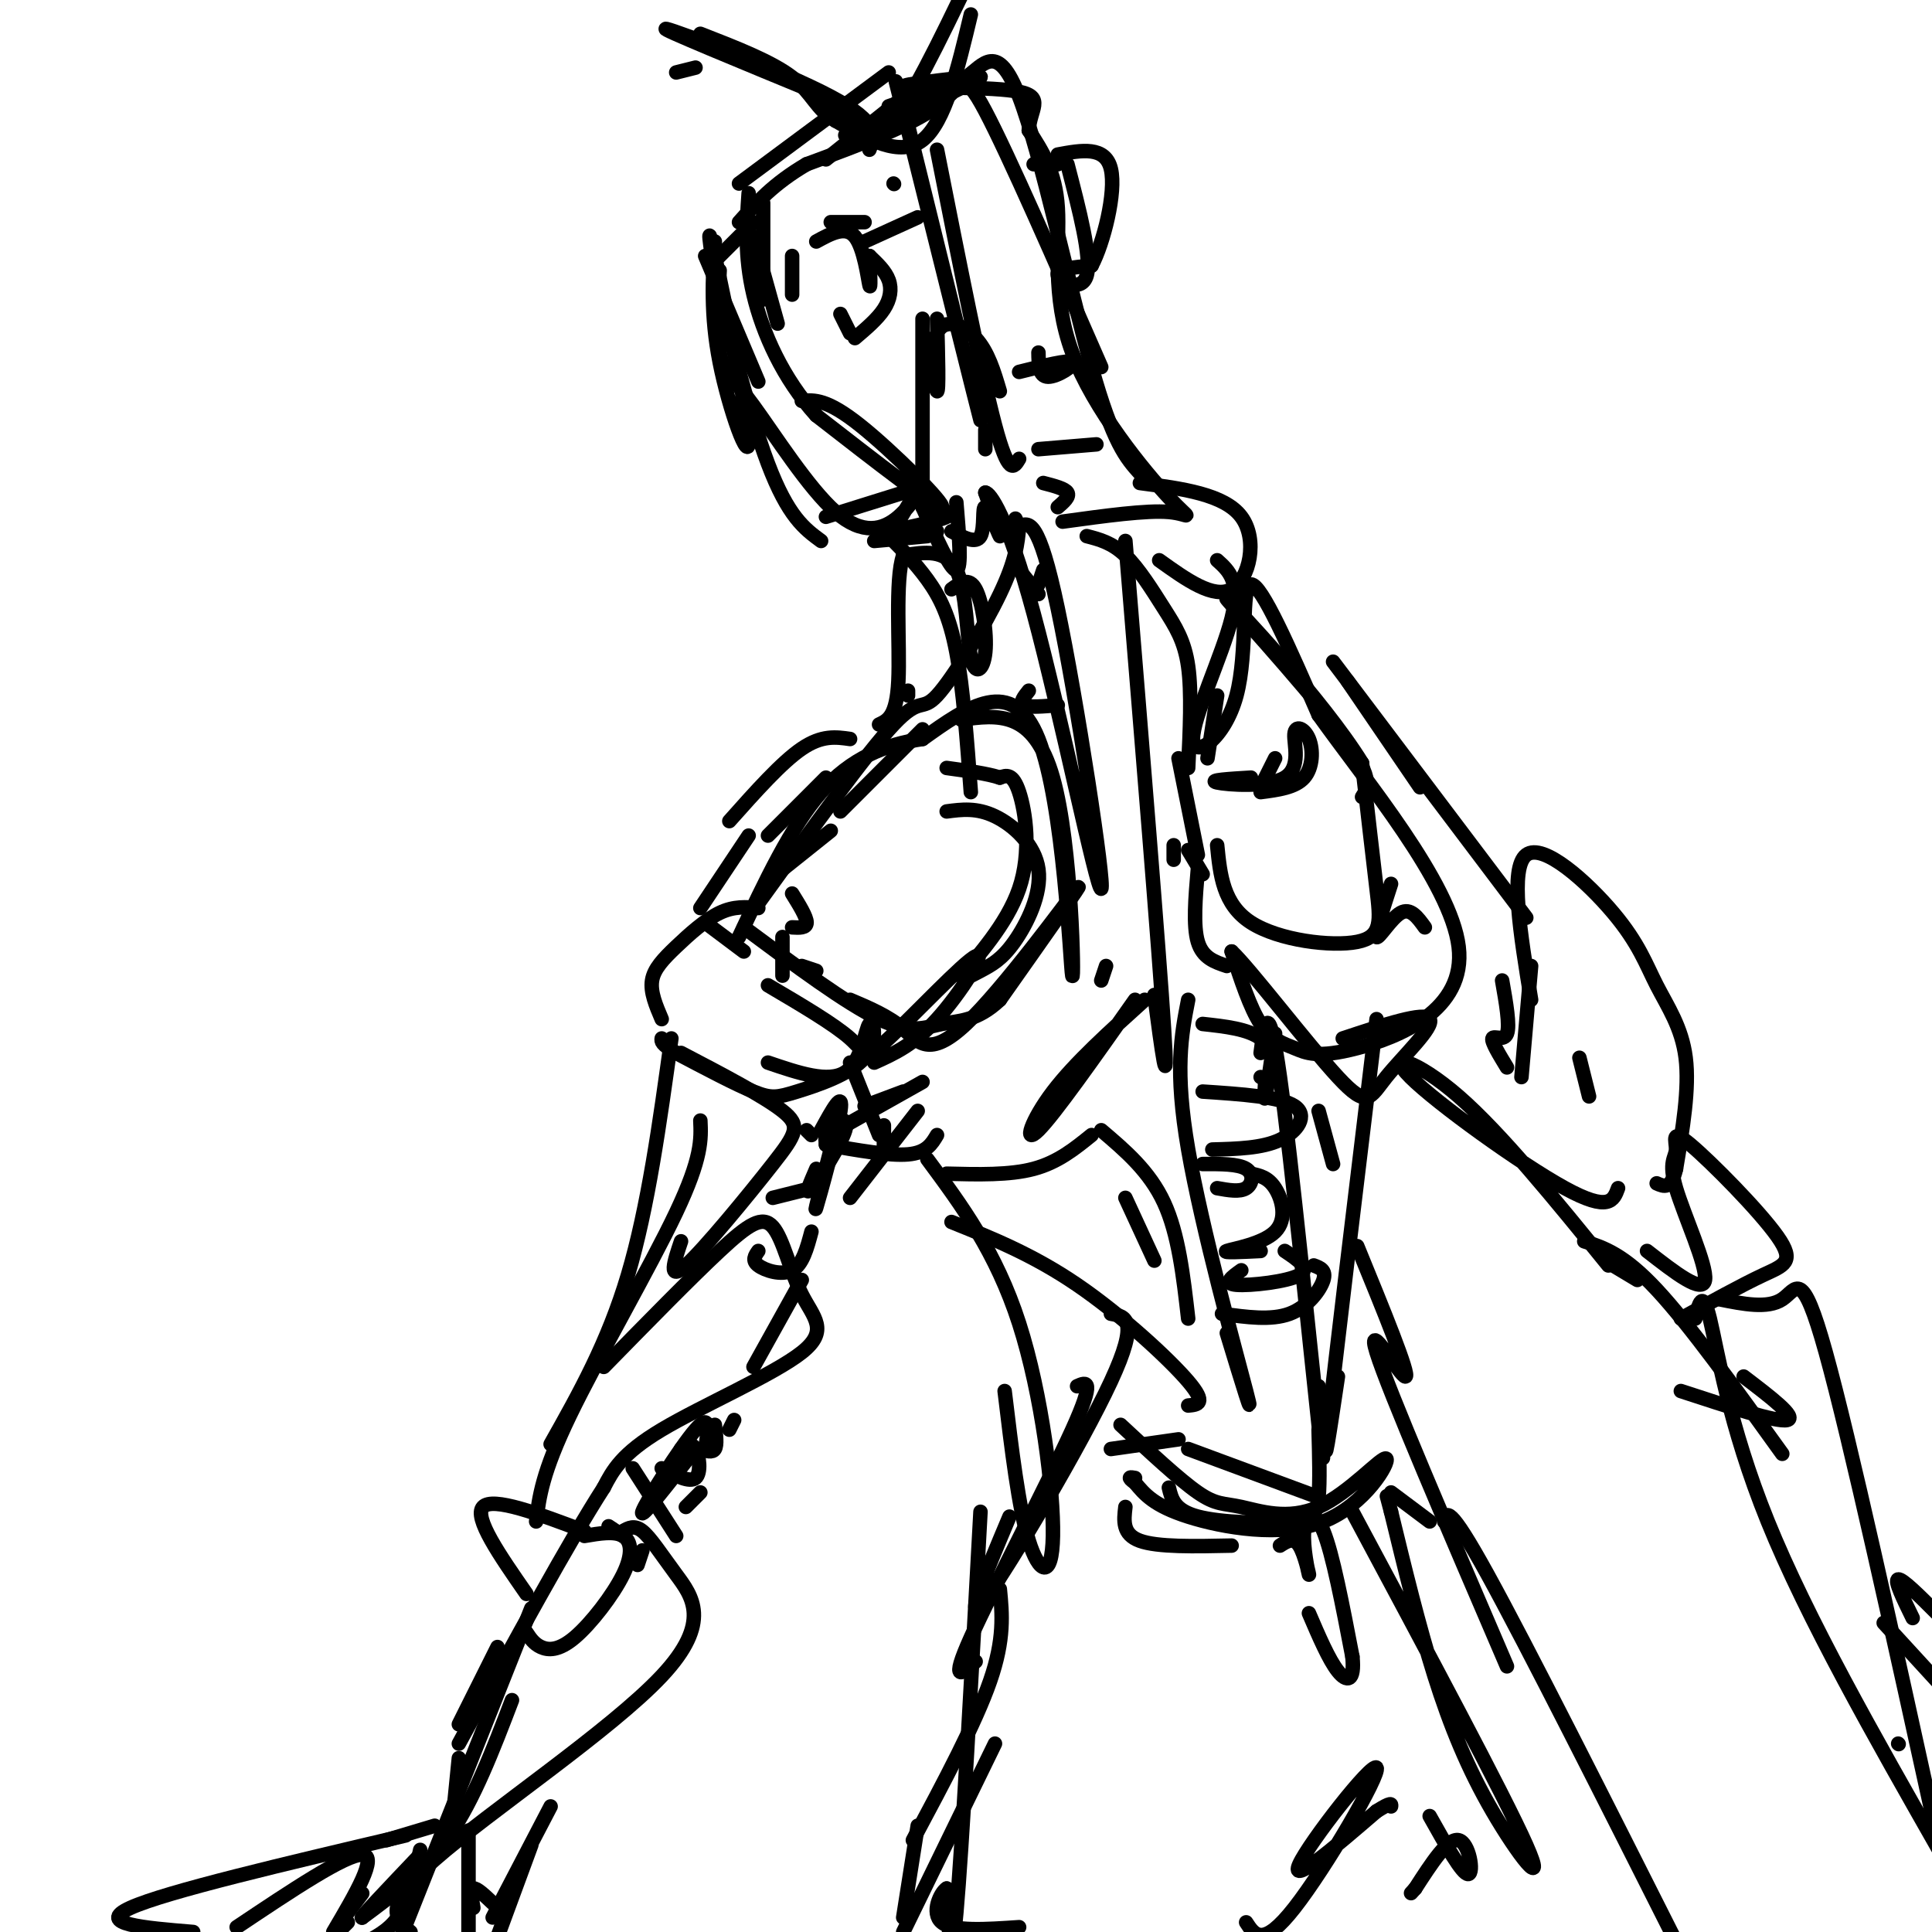 <svg viewBox='0 0 400 400' version='1.1' xmlns='http://www.w3.org/2000/svg' xmlns:xlink='http://www.w3.org/1999/xlink'><g fill='none' stroke='rgb(0,0,0)' stroke-width='3' stroke-linecap='round' stroke-linejoin='round'><path d='M188,26c7.583,30.750 15.167,61.500 15,61c-0.167,-0.500 -8.083,-32.250 -16,-64'/><path d='M187,23c-2.667,-10.667 -1.333,-5.333 0,0'/><path d='M184,15c0.000,0.000 -31.000,23.000 -31,23'/><path d='M148,50c-0.464,7.601 -0.929,15.202 1,25c1.929,9.798 6.250,21.792 6,16c-0.250,-5.792 -5.071,-29.369 -7,-38c-1.929,-8.631 -0.964,-2.315 0,4'/><path d='M148,57c1.956,8.578 6.844,28.022 11,39c4.156,10.978 7.578,13.489 11,16'/><path d='M181,112c0.000,0.000 11.000,-1.000 11,-1'/><path d='M197,110c2.530,1.333 5.060,2.667 6,1c0.940,-1.667 0.292,-6.333 1,-6c0.708,0.333 2.774,5.667 3,6c0.226,0.333 -1.387,-4.333 -3,-9'/><path d='M204,102c0.834,-0.056 4.419,4.305 10,25c5.581,20.695 13.156,57.726 14,57c0.844,-0.726 -5.045,-39.207 -9,-58c-3.955,-18.793 -5.978,-17.896 -8,-17'/><path d='M211,109c-1.333,-2.833 -0.667,-1.417 0,0'/><path d='M211,109c-0.321,3.500 -0.643,7.000 -4,14c-3.357,7.000 -9.750,17.500 -13,21c-3.250,3.500 -3.357,0.000 -9,6c-5.643,6.000 -16.821,21.500 -28,37'/><path d='M176,207c3.958,1.679 7.917,3.357 11,6c3.083,2.643 5.292,6.250 13,-1c7.708,-7.250 20.917,-25.357 23,-28c2.083,-2.643 -6.958,10.179 -16,23'/><path d='M207,207c-4.750,4.524 -8.625,4.333 -12,5c-3.375,0.667 -6.250,2.190 -13,-1c-6.750,-3.190 -17.375,-11.095 -28,-19'/><path d='M166,200c0.000,0.000 3.000,1.000 3,1'/><path d='M157,188c-2.524,-0.208 -5.048,-0.417 -8,1c-2.952,1.417 -6.333,4.458 -9,7c-2.667,2.542 -4.619,4.583 -5,7c-0.381,2.417 0.810,5.208 2,8'/><path d='M159,220c6.267,2.137 12.534,4.274 16,2c3.466,-2.274 4.130,-8.957 5,-10c0.870,-1.043 1.944,3.556 -1,7c-2.944,3.444 -9.908,5.735 -14,7c-4.092,1.265 -5.312,1.504 -9,0c-3.688,-1.504 -9.844,-4.752 -16,-8'/><path d='M140,218c-3.167,-1.833 -3.083,-2.417 -3,-3'/><path d='M141,218c8.571,4.482 17.143,8.964 21,12c3.857,3.036 3.000,4.625 -2,11c-5.000,6.375 -14.143,17.536 -18,21c-3.857,3.464 -2.429,-0.768 -1,-5'/><path d='M145,232c0.178,3.844 0.356,7.689 -5,19c-5.356,11.311 -16.244,30.089 -22,42c-5.756,11.911 -6.378,16.956 -7,22'/><path d='M125,283c9.023,-9.221 18.046,-18.442 24,-24c5.954,-5.558 8.838,-7.453 11,-5c2.162,2.453 3.600,9.256 6,14c2.400,4.744 5.762,7.431 0,12c-5.762,4.569 -20.646,11.020 -29,16c-8.354,4.980 -10.177,8.490 -12,12'/><path d='M125,308c-7.000,10.833 -18.500,31.917 -30,53'/><path d='M121,318c3.129,-0.533 6.258,-1.065 8,0c1.742,1.065 2.096,3.729 0,8c-2.096,4.271 -6.641,10.150 -10,13c-3.359,2.850 -5.531,2.671 -7,2c-1.469,-0.671 -2.234,-1.836 -3,-3'/><path d='M109,330c-5.500,-7.917 -11.000,-15.833 -9,-18c2.000,-2.167 11.500,1.417 21,5'/><path d='M129,317c1.174,-0.662 2.348,-1.324 4,0c1.652,1.324 3.783,4.633 7,9c3.217,4.367 7.520,9.791 -3,21c-10.520,11.209 -35.863,28.203 -47,38c-11.137,9.797 -8.069,12.399 -5,15'/><path d='M110,333c0.000,0.000 -27.000,68.000 -27,68'/><path d='M126,316c0.000,0.000 3.000,2.000 3,2'/><path d='M140,318c0.000,0.000 -9.000,-14.000 -9,-14'/><path d='M137,304c2.889,1.511 5.778,3.022 7,2c1.222,-1.022 0.778,-4.578 0,-6c-0.778,-1.422 -1.889,-0.711 -3,0'/><path d='M145,300c1.250,0.417 2.500,0.833 3,0c0.500,-0.833 0.250,-2.917 0,-5'/><path d='M157,259c-0.689,0.978 -1.378,1.956 0,3c1.378,1.044 4.822,2.156 7,1c2.178,-1.156 3.089,-4.578 4,-8'/><path d='M160,248c0.000,0.000 8.000,-2.000 8,-2'/><path d='M168,235c0.000,0.000 -1.000,-1.000 -1,-1'/><path d='M183,239c0.000,0.000 0.000,-6.000 0,-6'/><path d='M187,226c0.000,0.000 -8.000,3.000 -8,3'/><path d='M176,220c0.000,0.000 6.000,15.000 6,15'/><path d='M196,243c6.500,0.167 13.000,0.333 18,-1c5.000,-1.333 8.500,-4.167 12,-7'/><path d='M228,234c5.000,4.250 10.000,8.500 13,15c3.000,6.500 4.000,15.250 5,24'/><path d='M233,248c0.000,0.000 6.000,13.000 6,13'/><path d='M197,253c8.422,3.378 16.844,6.756 26,13c9.156,6.244 19.044,15.356 23,20c3.956,4.644 1.978,4.822 0,5'/><path d='M230,272c3.000,0.533 6.000,1.067 0,14c-6.000,12.933 -21.000,38.267 -26,45c-5.000,6.733 0.000,-5.133 5,-17'/><path d='M223,287c1.933,-0.867 3.867,-1.733 -1,9c-4.867,10.733 -16.533,33.067 -21,43c-4.467,9.933 -1.733,7.467 1,5'/><path d='M192,240c7.119,9.607 14.238,19.214 19,34c4.762,14.786 7.167,34.750 7,44c-0.167,9.250 -2.905,7.786 -5,1c-2.095,-6.786 -3.548,-18.893 -5,-31'/><path d='M233,112c3.500,42.667 7.000,85.333 8,101c1.000,15.667 -0.500,4.333 -2,-7'/><path d='M237,207c-7.244,6.533 -14.489,13.067 -19,19c-4.511,5.933 -6.289,11.267 -3,8c3.289,-3.267 11.644,-15.133 20,-27'/><path d='M246,159c0.375,-7.821 0.750,-15.643 0,-21c-0.750,-5.357 -2.625,-8.250 -5,-12c-2.375,-3.750 -5.250,-8.357 -8,-11c-2.750,-2.643 -5.375,-3.321 -8,-4'/><path d='M220,108c8.707,-1.201 17.413,-2.402 22,-2c4.587,0.402 5.054,2.407 0,-3c-5.054,-5.407 -15.630,-18.225 -20,-30c-4.370,-11.775 -2.534,-22.507 -3,-30c-0.466,-7.493 -3.233,-11.746 -6,-16'/><path d='M213,27c0.131,-4.250 3.458,-6.875 -2,-8c-5.458,-1.125 -19.702,-0.750 -23,-1c-3.298,-0.250 4.351,-1.125 12,-2'/><path d='M200,16c3.571,-2.476 6.500,-7.667 11,4c4.500,11.667 10.571,40.190 15,56c4.429,15.810 7.214,18.905 10,22'/><path d='M197,122c1.802,-1.303 3.604,-2.606 5,0c1.396,2.606 2.384,9.121 2,13c-0.384,3.879 -2.142,5.121 -3,1c-0.858,-4.121 -0.817,-13.606 -3,-18c-2.183,-4.394 -6.592,-3.697 -11,-3'/><path d='M187,115c-1.756,4.911 -0.644,18.689 -1,26c-0.356,7.311 -2.178,8.156 -4,9'/><path d='M240,116c5.644,4.044 11.289,8.089 15,6c3.711,-2.089 5.489,-10.311 2,-15c-3.489,-4.689 -12.244,-5.844 -21,-7'/><path d='M252,116c2.445,2.195 4.890,4.389 3,12c-1.890,7.611 -8.115,20.638 -8,25c0.115,4.362 6.569,0.059 9,-9c2.431,-9.059 0.837,-22.874 3,-23c2.163,-0.126 8.081,13.437 14,27'/><path d='M273,148c9.822,13.783 27.378,34.740 29,48c1.622,13.260 -12.689,18.822 -21,21c-8.311,2.178 -10.622,0.971 -13,0c-2.378,-0.971 -4.822,-1.706 -7,-5c-2.178,-3.294 -4.089,-9.147 -6,-15'/><path d='M255,197c3.649,3.364 15.772,19.273 22,26c6.228,6.727 6.561,4.273 10,0c3.439,-4.273 9.982,-10.364 9,-12c-0.982,-1.636 -9.491,1.182 -18,4'/><path d='M246,207c-1.422,7.267 -2.844,14.533 0,31c2.844,16.467 9.956,42.133 12,50c2.044,7.867 -0.978,-2.067 -4,-12'/><path d='M264,214c-0.833,5.750 -1.667,11.500 -2,13c-0.333,1.500 -0.167,-1.250 0,-4'/><path d='M254,200c-2.500,-0.833 -5.000,-1.667 -6,-5c-1.000,-3.333 -0.500,-9.167 0,-15'/><path d='M250,157c0.000,0.000 2.000,-13.000 2,-13'/><path d='M279,141c0.000,0.000 15.000,22.000 15,22'/><path d='M276,137c0.000,0.000 40.000,53.000 40,53'/><path d='M317,200c0.000,0.000 -2.000,23.000 -2,23'/><path d='M317,207c-2.239,-13.667 -4.478,-27.333 -1,-30c3.478,-2.667 12.675,5.667 18,12c5.325,6.333 6.780,10.667 9,15c2.220,4.333 5.206,8.667 6,15c0.794,6.333 -0.603,14.667 -2,23'/><path d='M347,242c-1.000,4.333 -2.500,3.667 -4,3'/><path d='M335,246c-0.917,2.512 -1.833,5.024 -11,0c-9.167,-5.024 -26.583,-17.583 -32,-23c-5.417,-5.417 1.167,-3.690 10,4c8.833,7.690 19.917,21.345 31,35'/><path d='M334,262c0.000,0.000 5.000,3.000 5,3'/><path d='M341,259c5.766,4.491 11.532,8.982 12,6c0.468,-2.982 -4.361,-13.435 -6,-19c-1.639,-5.565 -0.088,-6.240 0,-8c0.088,-1.760 -1.286,-4.606 3,-1c4.286,3.606 14.231,13.663 18,19c3.769,5.337 1.363,5.953 -3,8c-4.363,2.047 -10.681,5.523 -17,9'/><path d='M351,273c0.733,-3.133 1.467,-6.267 3,0c1.533,6.267 3.867,21.933 12,42c8.133,20.067 22.067,44.533 36,69'/><path d='M393,361c0.000,0.000 0.100,0.100 0.1,0.1'/><path d='M356,269c5.000,1.000 10.000,2.000 13,0c3.000,-2.000 4.000,-7.000 9,11c5.000,18.000 14.000,59.000 23,100'/><path d='M348,288c9.917,3.250 19.833,6.500 22,6c2.167,-0.500 -3.417,-4.750 -9,-9'/><path d='M285,211c-4.333,35.833 -8.667,71.667 -10,84c-1.333,12.333 0.333,1.167 2,-10'/><path d='M281,258c5.489,13.400 10.978,26.800 10,27c-0.978,0.200 -8.422,-12.800 -6,-5c2.422,7.800 14.711,36.400 27,65'/><path d='M246,300c0.000,0.000 27.000,10.000 27,10'/><path d='M280,313c15.702,29.321 31.405,58.643 36,69c4.595,10.357 -1.917,1.750 -7,-7c-5.083,-8.750 -8.738,-17.643 -12,-28c-3.262,-10.357 -6.131,-22.179 -9,-34'/><path d='M288,313c-1.500,-5.667 -0.750,-2.833 0,0'/><path d='M288,309c0.000,0.000 8.000,6.000 8,6'/><path d='M299,315c0.417,-1.917 0.833,-3.833 9,11c8.167,14.833 24.083,46.417 40,78'/><path d='M203,313c-1.917,35.000 -3.833,70.000 -5,83c-1.167,13.000 -1.583,4.000 -2,-5'/><path d='M196,391c-1.244,0.733 -3.356,5.067 -1,7c2.356,1.933 9.178,1.467 16,1'/><path d='M258,398c1.732,2.673 3.464,5.345 10,-3c6.536,-8.345 17.875,-27.708 17,-29c-0.875,-1.292 -13.964,15.488 -16,20c-2.036,4.512 6.982,-3.244 16,-11'/><path d='M285,375c3.167,-2.000 3.083,-1.500 3,-1'/><path d='M296,376c3.400,6.067 6.800,12.133 8,12c1.200,-0.133 0.200,-6.467 -2,-7c-2.200,-0.533 -5.600,4.733 -9,10'/><path d='M293,391c-1.500,1.667 -0.750,0.833 0,0'/><path d='M206,361c0.000,0.000 -19.000,39.000 -19,39'/><path d='M187,397c0.000,0.000 3.000,-19.000 3,-19'/><path d='M207,329c0.500,5.167 1.000,10.333 -2,19c-3.000,8.667 -9.500,20.833 -16,33'/><path d='M166,83c2.600,-0.200 5.200,-0.400 12,5c6.800,5.400 17.800,16.400 17,17c-0.800,0.600 -13.400,-9.200 -26,-19'/><path d='M169,86c-6.889,-7.578 -11.111,-17.022 -13,-25c-1.889,-7.978 -1.444,-14.489 -1,-21'/><path d='M175,28c0.000,0.000 12.000,-5.000 12,-5'/><path d='M194,31c4.583,23.167 9.167,46.333 12,57c2.833,10.667 3.917,8.833 5,7'/><path d='M215,93c0.000,0.000 12.000,-1.000 12,-1'/><path d='M228,76c-9.622,-22.000 -19.244,-44.000 -24,-53c-4.756,-9.000 -4.644,-5.000 -10,-1c-5.356,4.000 -16.178,8.000 -27,12'/><path d='M167,34c-6.833,4.000 -10.417,8.000 -14,12'/><path d='M149,56c-0.370,6.580 -0.739,13.161 0,17c0.739,3.839 2.588,4.938 7,11c4.412,6.062 11.389,17.089 17,22c5.611,4.911 9.857,3.707 13,1c3.143,-2.707 5.184,-6.916 5,-7c-0.184,-0.084 -2.592,3.958 -5,8'/><path d='M186,108c-2.000,1.845 -4.500,2.458 -2,2c2.500,-0.458 10.000,-1.988 12,-3c2.000,-1.012 -1.500,-1.506 -5,-2'/><path d='M191,105c2.917,6.583 5.833,13.167 7,13c1.167,-0.167 0.583,-7.083 0,-14'/><path d='M219,105c1.250,-1.083 2.500,-2.167 2,-3c-0.500,-0.833 -2.750,-1.417 -5,-2'/><path d='M174,168c0.000,0.000 17.000,-17.000 17,-17'/><path d='M199,149c7.512,-1.024 15.024,-2.048 19,12c3.976,14.048 4.417,43.167 4,41c-0.417,-2.167 -1.690,-35.619 -7,-49c-5.310,-13.381 -14.655,-6.690 -24,0'/><path d='M191,153c-7.644,1.111 -14.756,3.889 -21,11c-6.244,7.111 -11.622,18.556 -17,30'/><path d='M159,204c6.868,4.045 13.735,8.089 17,11c3.265,2.911 2.927,4.687 8,0c5.073,-4.687 15.558,-15.839 18,-17c2.442,-1.161 -3.159,7.668 -8,13c-4.841,5.332 -8.920,7.166 -13,9'/><path d='M173,234c-2.333,9.067 -4.667,18.133 -4,16c0.667,-2.133 4.333,-15.467 5,-20c0.667,-4.533 -1.667,-0.267 -4,4'/><path d='M139,215c-2.417,17.500 -4.833,35.000 -9,49c-4.167,14.000 -10.083,24.500 -16,35'/><path d='M106,352c-3.917,10.250 -7.833,20.500 -13,28c-5.167,7.500 -11.583,12.250 -18,17'/><path d='M75,397c-1.000,0.667 5.500,-6.167 12,-13'/><path d='M87,383c-1.083,4.917 -2.167,9.833 -4,13c-1.833,3.167 -4.417,4.583 -7,6'/><path d='M97,379c0.000,0.000 0.000,23.000 0,23'/><path d='M98,395c-0.333,-1.917 -0.667,-3.833 0,-4c0.667,-0.167 2.333,1.417 4,3'/><path d='M144,300c-5.822,7.467 -11.644,14.933 -11,13c0.644,-1.933 7.756,-13.267 11,-17c3.244,-3.733 2.622,0.133 2,4'/><path d='M169,242c-1.298,2.994 -2.595,5.988 -1,4c1.595,-1.988 6.083,-8.958 7,-12c0.917,-3.042 -1.738,-2.155 -3,-1c-1.262,1.155 -1.131,2.577 -1,4'/><path d='M171,237c6.583,1.167 13.167,2.333 17,2c3.833,-0.333 4.917,-2.167 6,-4'/><path d='M244,157c0.000,0.000 4.000,20.000 4,20'/><path d='M252,175c0.607,6.137 1.214,12.274 7,16c5.786,3.726 16.750,5.042 22,4c5.250,-1.042 4.786,-4.440 4,-11c-0.786,-6.560 -1.893,-16.280 -3,-26'/><path d='M282,158c-8.107,-13.155 -26.875,-33.042 -28,-34c-1.125,-0.958 15.393,17.012 23,27c7.607,9.988 6.304,11.994 5,14'/><path d='M288,183c-1.711,5.267 -3.422,10.533 -3,11c0.422,0.467 2.978,-3.867 5,-5c2.022,-1.133 3.511,0.933 5,3'/><path d='M311,203c0.822,4.667 1.644,9.333 1,11c-0.644,1.667 -2.756,0.333 -3,1c-0.244,0.667 1.378,3.333 3,6'/><path d='M328,257c4.083,1.333 8.167,2.667 15,10c6.833,7.333 16.417,20.667 26,34'/><path d='M390,336c0.000,0.000 11.000,12.000 11,12'/><path d='M396,335c-1.917,-3.917 -3.833,-7.833 -3,-8c0.833,-0.167 4.417,3.417 8,7'/><path d='M329,227c0.000,0.000 -2.000,-8.000 -2,-8'/><path d='M273,296c0.149,5.357 0.298,10.714 0,14c-0.298,3.286 -1.042,4.500 -6,5c-4.958,0.500 -14.131,0.286 -19,-1c-4.869,-1.286 -5.435,-3.643 -6,-6'/><path d='M232,295c6.101,5.687 12.203,11.373 16,14c3.797,2.627 5.291,2.193 9,3c3.709,0.807 9.635,2.854 16,0c6.365,-2.854 13.170,-10.610 14,-10c0.830,0.610 -4.315,9.587 -13,13c-8.685,3.413 -20.910,1.261 -28,-1c-7.090,-2.261 -9.045,-4.630 -11,-7'/><path d='M235,307c-1.833,-1.333 -0.917,-1.167 0,-1'/><path d='M233,312c-0.333,2.833 -0.667,5.667 3,7c3.667,1.333 11.333,1.167 19,1'/><path d='M265,320c1.411,-0.911 2.823,-1.821 4,0c1.177,1.821 2.120,6.375 2,6c-0.120,-0.375 -1.301,-5.678 -1,-9c0.301,-3.322 2.086,-4.663 4,0c1.914,4.663 3.957,15.332 6,26'/><path d='M280,343c0.533,5.244 -1.133,5.356 -3,3c-1.867,-2.356 -3.933,-7.178 -6,-12'/><path d='M230,300c0.000,0.000 14.000,-2.000 14,-2'/><path d='M259,243c1.774,0.369 3.548,0.738 5,3c1.452,2.262 2.583,6.417 0,9c-2.583,2.583 -8.881,3.595 -10,4c-1.119,0.405 2.940,0.202 7,0'/><path d='M266,259c2.733,1.822 5.467,3.644 3,5c-2.467,1.356 -10.133,2.244 -13,2c-2.867,-0.244 -0.933,-1.622 1,-3'/><path d='M272,262c1.311,0.489 2.622,0.978 2,3c-0.622,2.022 -3.178,5.578 -7,7c-3.822,1.422 -8.911,0.711 -14,0'/><path d='M252,246c2.333,0.422 4.667,0.844 6,0c1.333,-0.844 1.667,-2.956 0,-4c-1.667,-1.044 -5.333,-1.022 -9,-1'/><path d='M251,238c5.156,-0.133 10.311,-0.267 14,-2c3.689,-1.733 5.911,-5.067 3,-7c-2.911,-1.933 -10.956,-2.467 -19,-3'/><path d='M261,223c1.333,0.289 2.667,0.578 3,-1c0.333,-1.578 -0.333,-5.022 -3,-7c-2.667,-1.978 -7.333,-2.489 -12,-3'/><path d='M261,218c0.800,-6.067 1.600,-12.133 4,5c2.400,17.133 6.400,57.467 8,72c1.600,14.533 0.800,3.267 0,-8'/><path d='M273,230c0.000,0.000 3.000,11.000 3,11'/><path d='M246,176c0.000,0.000 3.000,5.000 3,5'/><path d='M243,175c0.000,0.000 0.000,3.000 0,3'/><path d='M228,203c0.000,0.000 1.000,-3.000 1,-3'/><path d='M215,121c0.000,0.000 1.000,-3.000 1,-3'/><path d='M185,38c0.000,0.000 0.100,0.100 0.1,0.1'/><path d='M172,46c0.000,0.000 7.000,0.000 7,0'/><path d='M180,53c0.156,3.667 0.311,7.333 0,6c-0.311,-1.333 -1.089,-7.667 -3,-10c-1.911,-2.333 -4.956,-0.667 -8,1'/><path d='M164,53c0.000,0.000 0.000,8.000 0,8'/><path d='M174,65c0.000,0.000 2.000,4.000 2,4'/><path d='M177,70c2.333,-1.978 4.667,-3.956 6,-6c1.333,-2.044 1.667,-4.156 1,-6c-0.667,-1.844 -2.333,-3.422 -4,-5'/><path d='M179,50c0.000,0.000 11.000,-5.000 11,-5'/><path d='M214,34c0.000,0.000 5.000,0.000 5,0'/><path d='M221,34c2.511,9.667 5.022,19.333 4,23c-1.022,3.667 -5.578,1.333 -6,0c-0.422,-1.333 3.289,-1.667 7,-2'/><path d='M226,55c2.467,-4.622 5.133,-15.178 4,-20c-1.133,-4.822 -6.067,-3.911 -11,-3'/><path d='M180,27c11.167,-5.083 22.333,-10.167 23,-11c0.667,-0.833 -9.167,2.583 -19,6'/><path d='M191,17c0.000,0.000 -20.000,16.000 -20,16'/><path d='M158,42c0.000,0.000 0.000,20.000 0,20'/><path d='M180,31c1.133,-2.778 2.267,-5.556 -8,-11c-10.267,-5.444 -31.933,-13.556 -34,-14c-2.067,-0.444 15.467,6.778 33,14'/><path d='M171,20c7.267,4.889 8.933,10.111 13,6c4.067,-4.111 10.533,-17.556 17,-31'/><path d='M201,3c-2.667,11.167 -5.333,22.333 -10,26c-4.667,3.667 -11.333,-0.167 -18,-4'/><path d='M173,25c-3.956,-2.222 -4.844,-5.778 -9,-9c-4.156,-3.222 -11.578,-6.111 -19,-9'/><path d='M140,15c0.000,0.000 4.000,-1.000 4,-1'/><path d='M171,107c0.000,0.000 16.000,-5.000 16,-5'/><path d='M191,102c0.000,0.000 0.000,-36.000 0,-36'/><path d='M194,66c0.208,7.661 0.417,15.321 0,15c-0.417,-0.321 -1.458,-8.625 0,-12c1.458,-3.375 5.417,-1.821 8,1c2.583,2.821 3.792,6.911 5,11'/><path d='M204,89c0.000,0.000 0.000,4.000 0,4'/><path d='M161,67c0.000,0.000 -5.000,-18.000 -5,-18'/><path d='M156,46c0.000,0.000 -8.000,8.000 -8,8'/><path d='M146,53c0.000,0.000 11.000,26.000 11,26'/><path d='M194,110c0.000,0.000 -10.000,0.000 -10,0'/><path d='M183,110c3.200,3.200 6.400,6.400 9,10c2.600,3.600 4.600,7.600 6,15c1.400,7.400 2.200,18.200 3,29'/><path d='M211,118c0.000,0.000 4.000,5.000 4,5'/><path d='M213,143c-1.000,1.250 -2.000,2.500 -1,3c1.000,0.500 4.000,0.250 7,0'/><path d='M215,73c0.044,2.489 0.089,4.978 2,5c1.911,0.022 5.689,-2.422 5,-3c-0.689,-0.578 -5.844,0.711 -11,2'/><path d='M264,157c0.000,0.000 -3.000,6.000 -3,6'/><path d='M261,164c3.583,-0.463 7.166,-0.926 9,-3c1.834,-2.074 1.920,-5.760 1,-8c-0.920,-2.240 -2.844,-3.033 -3,-1c-0.156,2.033 1.458,6.894 -2,9c-3.458,2.106 -11.988,1.459 -14,1c-2.012,-0.459 2.494,-0.729 7,-1'/><path d='M196,168c3.100,-0.410 6.199,-0.820 10,1c3.801,1.820 8.303,5.868 9,11c0.697,5.132 -2.410,11.346 -5,15c-2.590,3.654 -4.664,4.747 -7,6c-2.336,1.253 -4.936,2.666 -3,0c1.936,-2.666 8.406,-9.410 11,-17c2.594,-7.590 1.313,-16.026 0,-20c-1.313,-3.974 -2.656,-3.487 -4,-3'/><path d='M207,161c-2.500,-0.833 -6.750,-1.417 -11,-2'/><path d='M172,172c0.000,0.000 -10.000,8.000 -10,8'/><path d='M171,161c0.000,0.000 -12.000,12.000 -12,12'/><path d='M164,185c1.500,2.417 3.000,4.833 3,6c0.000,1.167 -1.500,1.083 -3,1'/><path d='M151,170c5.417,-6.083 10.833,-12.167 15,-15c4.167,-2.833 7.083,-2.417 10,-2'/><path d='M188,144c0.000,0.000 0.000,-1.000 0,-1'/><path d='M155,173c0.000,0.000 -10.000,15.000 -10,15'/><path d='M146,191c0.000,0.000 8.000,6.000 8,6'/><path d='M175,233c0.000,0.000 16.000,-9.000 16,-9'/><path d='M190,230c0.000,0.000 -14.000,18.000 -14,18'/><path d='M166,265c0.000,0.000 -10.000,18.000 -10,18'/><path d='M133,321c0.000,0.000 -1.000,3.000 -1,3'/><path d='M142,312c0.000,0.000 3.000,-3.000 3,-3'/><path d='M151,296c0.000,0.000 1.000,-2.000 1,-2'/><path d='M110,382c0.000,0.000 -7.000,19.000 -7,19'/><path d='M102,397c0.000,0.000 12.000,-23.000 12,-23'/><path d='M84,380c-24.833,5.833 -49.667,11.667 -57,15c-7.333,3.333 2.833,4.167 13,5'/><path d='M49,399c11.333,-7.583 22.667,-15.167 26,-15c3.333,0.167 -1.333,8.083 -6,16'/><path d='M72,398c0.000,0.000 -2.000,2.000 -2,2'/><path d='M72,396c0.000,0.000 3.000,-4.000 3,-4'/><path d='M80,381c0.000,0.000 10.000,-3.000 10,-3'/><path d='M94,374c0.000,0.000 1.000,-10.000 1,-10'/><path d='M103,341c0.000,0.000 -8.000,16.000 -8,16'/><path d='M162,194c0.000,0.000 0.000,8.000 0,8'/></g>
</svg>